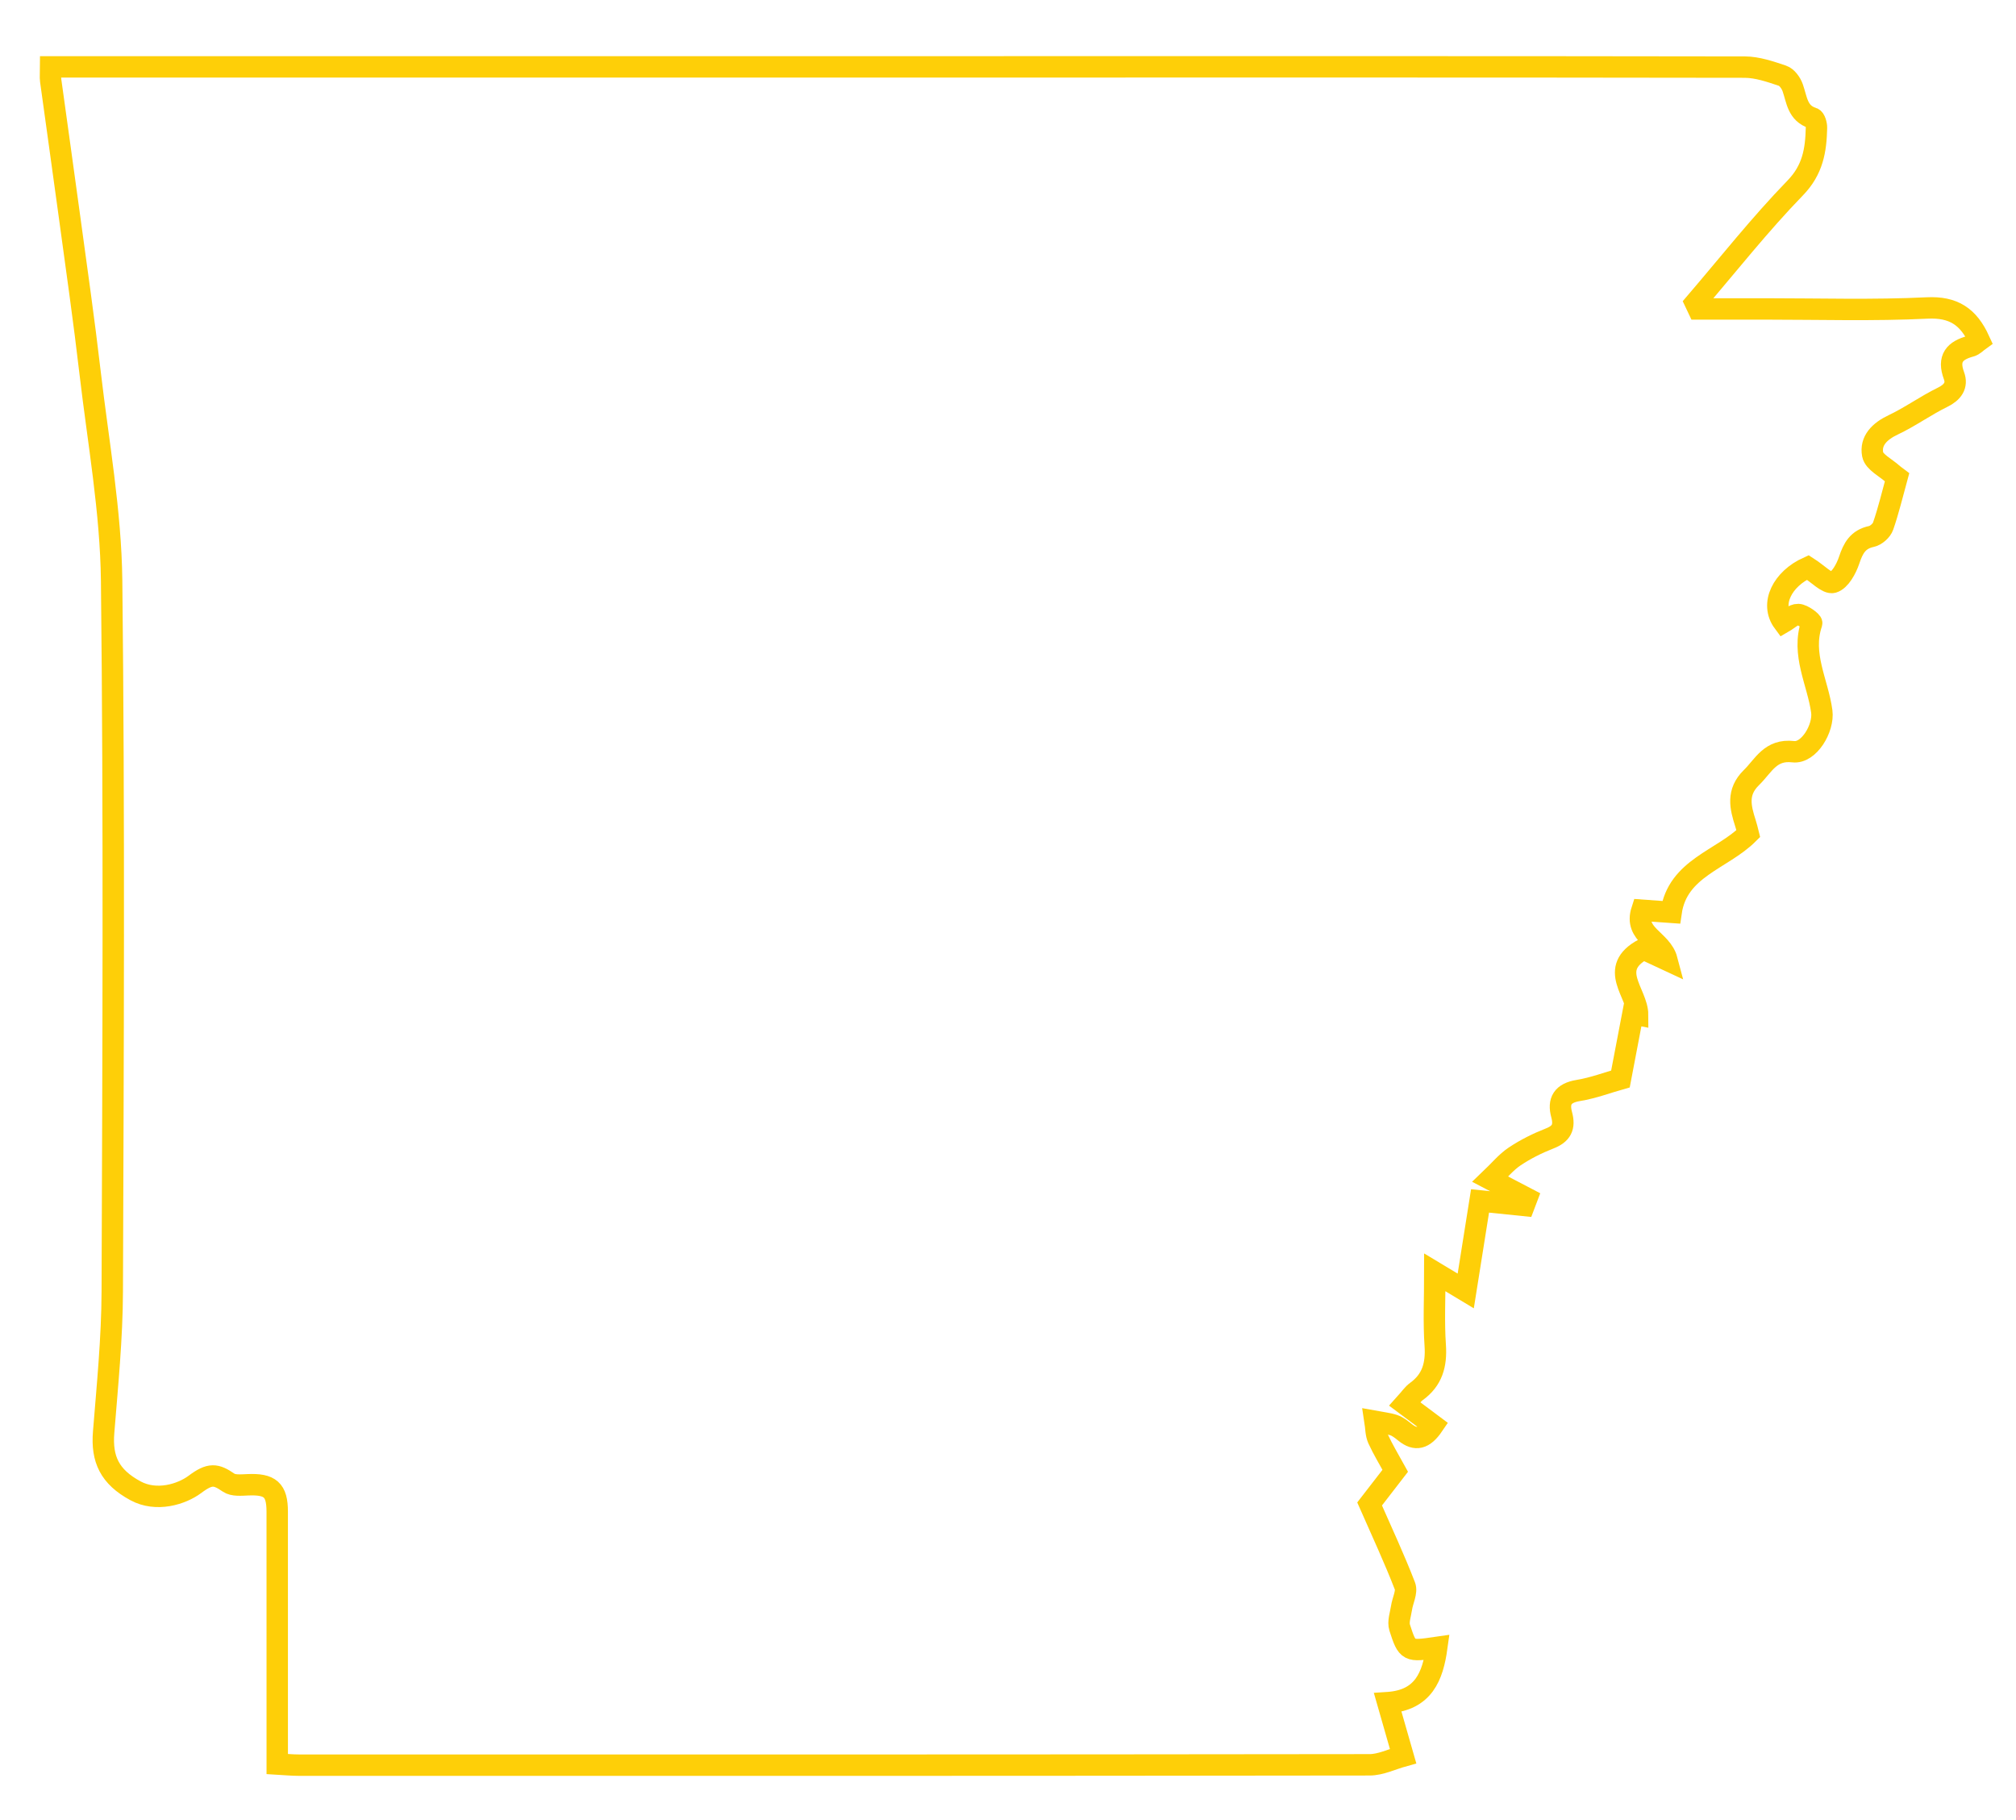 <?xml version="1.0" encoding="utf-8"?>
<!-- Generator: Adobe Illustrator 27.0.0, SVG Export Plug-In . SVG Version: 6.00 Build 0)  -->
<svg version="1.1" id="Layer_1" xmlns="http://www.w3.org/2000/svg" xmlns:xlink="http://www.w3.org/1999/xlink" x="0px" y="0px"
	 viewBox="0 0 941.67 850" style="enable-background:new 0 0 941.67 850;" xml:space="preserve">
<style type="text/css">
	.st0{fill-rule:evenodd;clip-rule:evenodd;fill:none;stroke:#FECF08;stroke-width:10;stroke-miterlimit:10;}
</style>
<path class="st0" d="M23.68,31.23c40.99,0,81.1,0,121.23,0c103.27,0,206.52,0,309.78,0c120.1,0,240.24-0.08,360.34,0.12
	c5.91,0.04,11.88,2.12,17.54,4.01c2.07,0.67,4.03,3.4,4.8,5.64c1.97,5.56,2.15,11.94,9.37,14.18c1,0.29,1.8,3.03,1.73,4.6
	c-0.25,10.39-1.67,19.53-9.94,28.03c-16.48,16.99-31.22,35.69-46.64,53.69c0.44,0.94,0.88,1.87,1.33,2.81c10.52,0,21.03,0,31.58,0
	c25.12,0,50.25,0.77,75.3-0.45c12.42-0.61,19.38,4.07,24.43,15.11c-1.26,0.9-2.52,2.32-4.03,2.73c-7.46,2-10.82,5.66-7.79,13.81
	c1.66,4.52-0.6,7.74-5.31,10.06c-7.94,3.87-15.19,9.17-23.17,12.93c-6.24,2.95-10.72,7.39-9.51,13.79c0.66,3.52,6.12,6.15,9.44,9.17
	c0.67,0.61,1.44,1.08,1.95,1.47c-2.15,7.78-3.93,15.4-6.5,22.81c-0.68,2.04-3.31,4.4-5.47,4.85c-6.32,1.34-8.53,5.46-10.4,11.08
	c-1.35,4.03-4.24,9.37-7.55,10.35c-2.69,0.77-7.04-3.97-11.75-6.97c-11.77,5.32-17.86,16.93-11.39,25.63
	c2.26-1.3,4.62-3.71,6.88-3.63c2.25,0.08,6.54,3.4,6.31,4.07c-4.97,14.54,2.87,27.58,4.71,41.23c1.03,7.78-5.99,19.68-13.36,18.78
	c-10.69-1.22-13.8,6.52-19.51,12.1c-6.94,6.78-5.18,13.85-2.76,21.39c0.49,1.45,0.82,2.93,1.29,4.81
	c-12.18,12.16-33.04,16.01-36.04,36.73c-5.17-0.35-9.31-0.67-13.66-0.98c-3.79,11.67,9.19,13.67,11.72,23.24
	c-4.45-2.08-7.71-3.59-10.95-5.09c-17.03,9.13-2.77,20.41-2.75,30.7c-0.74-0.14-1.49-0.31-2.22-0.47c-1.9,9.84-3.76,19.68-5.8,30.43
	c-5.82,1.63-12.65,4.24-19.76,5.4c-7.21,1.18-9.45,4.91-7.7,11.3c1.56,5.79-0.06,8.96-5.75,11.16c-5.62,2.2-11.16,4.97-16.19,8.33
	c-4.01,2.67-7.18,6.62-11.41,10.65c6.91,3.63,11.99,6.31,17.11,8.96c-0.41,1.1-0.82,2.22-1.24,3.3c-7.57-0.77-15.1-1.55-20.64-2.12
	c-2.2,13.87-4.29,27.05-6.68,42.04c-5.39-3.26-9.29-5.58-14.45-8.68c0,12.34-0.56,23.3,0.2,34.18c0.59,8.96-1.34,16.09-8.81,21.49
	c-1.67,1.2-2.87,3.06-5.39,5.85c4.57,3.4,8.95,6.64,13.27,9.9c-4.4,6.48-8.3,7.21-13.07,3.4c-1.67-1.32-3.4-2.79-5.36-3.44
	c-2.81-0.94-5.81-1.18-8.75-1.73c0.43,2.75,0.34,5.7,1.42,8.15c2.28,4.97,5.14,9.66,8.01,14.89c-4.16,5.4-8.43,10.92-11.98,15.5
	c5.84,13.3,11.61,25.65,16.5,38.32c1.09,2.81-1.09,6.76-1.59,10.23c-0.46,3.08-1.73,6.52-0.86,9.21c3.65,11.28,3.89,11.2,17.33,9.25
	c-1.87,13.44-6.14,24.69-22.9,25.79c2.36,8.27,4.44,15.48,7.16,24.97c-5.31,1.47-10.48,4.07-15.65,4.07
	c-166.71,0.22-333.45,0.2-500.16,0.16c-2.99,0-6.01-0.29-10.07-0.53c0-4.07,0-7.66,0-11.24c0-35.52,0-71.11-0.01-106.66
	c0-10.18-3.31-13-13.79-12.53c-3.01,0.12-6.74,0.51-8.92-1c-5.9-4.05-8.63-4.52-15.74,0.81c-6.16,4.6-17.96,8.33-27.8,2.97
	c-12.01-6.52-15.86-14.71-14.83-27.34c1.76-21.92,3.95-43.88,4.03-65.81c0.39-110.63,0.95-221.28-0.3-331.92
	c-0.37-32.39-6.27-64.78-10.05-97.12c-2.8-24.16-6.26-48.24-9.54-72.35c-2.88-21.39-5.96-42.78-8.87-64.12
	C23.44,35.94,23.68,34.16,23.68,31.23z"/>
</svg>
